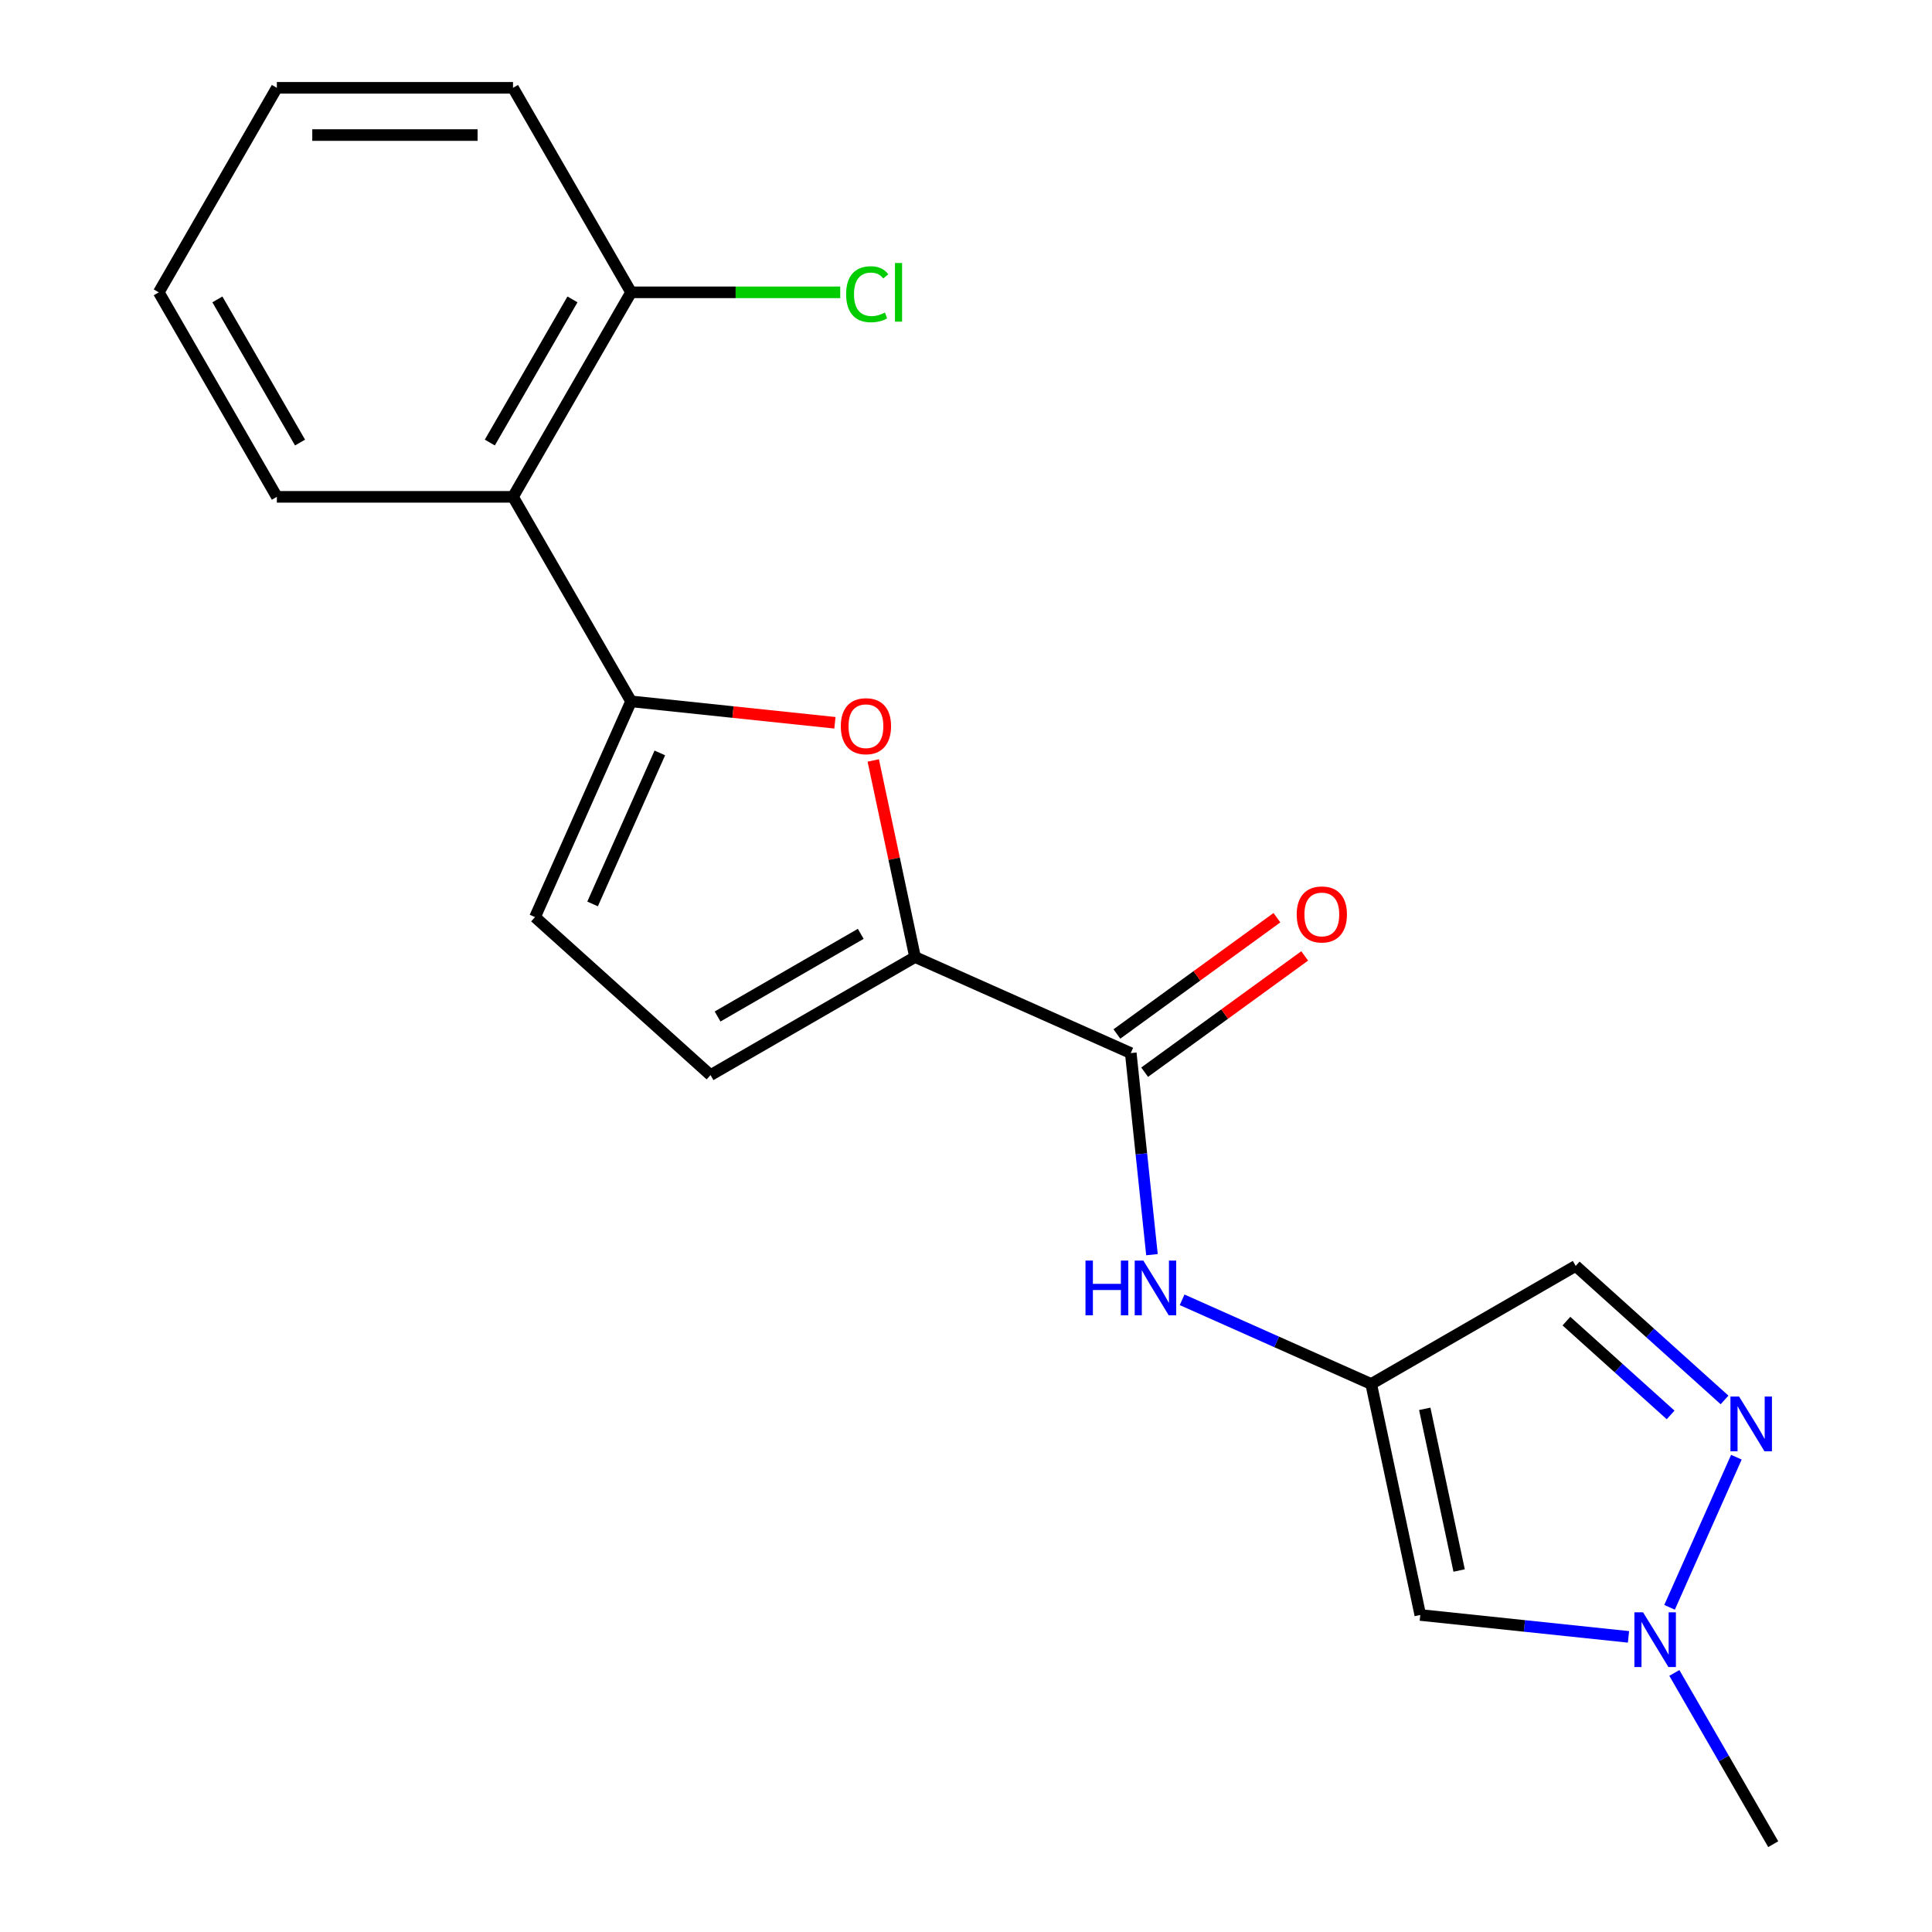 <?xml version='1.0' encoding='iso-8859-1'?>
<svg version='1.1' baseProfile='full'
              xmlns='http://www.w3.org/2000/svg'
                      xmlns:rdkit='http://www.rdkit.org/xml'
                      xmlns:xlink='http://www.w3.org/1999/xlink'
                  xml:space='preserve'
width='1000px' height='1000px' viewBox='0 0 1000 1000'>
<!-- END OF HEADER -->
<rect style='opacity:1.0;fill:#FFFFFF;stroke:none' width='1000' height='1000' x='0' y='0'> </rect>
<path class='bond-0' d='M 326.646,363.021 L 379.399,368.566' style='fill:none;fill-rule:evenodd;stroke:#000000;stroke-width:6px;stroke-linecap:butt;stroke-linejoin:miter;stroke-opacity:1' />
<path class='bond-0' d='M 379.399,368.566 L 432.152,374.111' style='fill:none;fill-rule:evenodd;stroke:#FF0000;stroke-width:6px;stroke-linecap:butt;stroke-linejoin:miter;stroke-opacity:1' />
<path class='bond-7' d='M 326.646,363.021 L 265.53,257.166' style='fill:none;fill-rule:evenodd;stroke:#000000;stroke-width:6px;stroke-linecap:butt;stroke-linejoin:miter;stroke-opacity:1' />
<path class='bond-9' d='M 326.646,363.021 L 276.93,474.686' style='fill:none;fill-rule:evenodd;stroke:#000000;stroke-width:6px;stroke-linecap:butt;stroke-linejoin:miter;stroke-opacity:1' />
<path class='bond-9' d='M 341.521,389.714 L 306.72,467.879' style='fill:none;fill-rule:evenodd;stroke:#000000;stroke-width:6px;stroke-linecap:butt;stroke-linejoin:miter;stroke-opacity:1' />
<path class='bond-1' d='M 451.995,393.614 L 462.808,444.486' style='fill:none;fill-rule:evenodd;stroke:#FF0000;stroke-width:6px;stroke-linecap:butt;stroke-linejoin:miter;stroke-opacity:1' />
<path class='bond-1' d='M 462.808,444.486 L 473.621,495.359' style='fill:none;fill-rule:evenodd;stroke:#000000;stroke-width:6px;stroke-linecap:butt;stroke-linejoin:miter;stroke-opacity:1' />
<path class='bond-3' d='M 473.621,495.359 L 585.285,545.075' style='fill:none;fill-rule:evenodd;stroke:#000000;stroke-width:6px;stroke-linecap:butt;stroke-linejoin:miter;stroke-opacity:1' />
<path class='bond-20' d='M 473.621,495.359 L 367.766,556.474' style='fill:none;fill-rule:evenodd;stroke:#000000;stroke-width:6px;stroke-linecap:butt;stroke-linejoin:miter;stroke-opacity:1' />
<path class='bond-20' d='M 445.52,483.355 L 371.421,526.136' style='fill:none;fill-rule:evenodd;stroke:#000000;stroke-width:6px;stroke-linecap:butt;stroke-linejoin:miter;stroke-opacity:1' />
<path class='bond-2' d='M 709.726,716.353 L 660.792,694.566' style='fill:none;fill-rule:evenodd;stroke:#000000;stroke-width:6px;stroke-linecap:butt;stroke-linejoin:miter;stroke-opacity:1' />
<path class='bond-2' d='M 660.792,694.566 L 611.858,672.779' style='fill:none;fill-rule:evenodd;stroke:#0000FF;stroke-width:6px;stroke-linecap:butt;stroke-linejoin:miter;stroke-opacity:1' />
<path class='bond-6' d='M 709.726,716.353 L 735.139,835.913' style='fill:none;fill-rule:evenodd;stroke:#000000;stroke-width:6px;stroke-linecap:butt;stroke-linejoin:miter;stroke-opacity:1' />
<path class='bond-6' d='M 737.45,729.204 L 755.24,812.896' style='fill:none;fill-rule:evenodd;stroke:#000000;stroke-width:6px;stroke-linecap:butt;stroke-linejoin:miter;stroke-opacity:1' />
<path class='bond-11' d='M 709.726,716.353 L 815.582,655.237' style='fill:none;fill-rule:evenodd;stroke:#000000;stroke-width:6px;stroke-linecap:butt;stroke-linejoin:miter;stroke-opacity:1' />
<path class='bond-8' d='M 585.285,545.075 L 590.769,597.248' style='fill:none;fill-rule:evenodd;stroke:#000000;stroke-width:6px;stroke-linecap:butt;stroke-linejoin:miter;stroke-opacity:1' />
<path class='bond-8' d='M 590.769,597.248 L 596.253,649.421' style='fill:none;fill-rule:evenodd;stroke:#0000FF;stroke-width:6px;stroke-linecap:butt;stroke-linejoin:miter;stroke-opacity:1' />
<path class='bond-13' d='M 592.47,554.963 L 633.886,524.873' style='fill:none;fill-rule:evenodd;stroke:#000000;stroke-width:6px;stroke-linecap:butt;stroke-linejoin:miter;stroke-opacity:1' />
<path class='bond-13' d='M 633.886,524.873 L 675.302,494.783' style='fill:none;fill-rule:evenodd;stroke:#FF0000;stroke-width:6px;stroke-linecap:butt;stroke-linejoin:miter;stroke-opacity:1' />
<path class='bond-13' d='M 578.101,535.186 L 619.517,505.096' style='fill:none;fill-rule:evenodd;stroke:#000000;stroke-width:6px;stroke-linecap:butt;stroke-linejoin:miter;stroke-opacity:1' />
<path class='bond-13' d='M 619.517,505.096 L 660.932,475.005' style='fill:none;fill-rule:evenodd;stroke:#FF0000;stroke-width:6px;stroke-linecap:butt;stroke-linejoin:miter;stroke-opacity:1' />
<path class='bond-4' d='M 892.622,724.604 L 854.102,689.92' style='fill:none;fill-rule:evenodd;stroke:#0000FF;stroke-width:6px;stroke-linecap:butt;stroke-linejoin:miter;stroke-opacity:1' />
<path class='bond-4' d='M 854.102,689.92 L 815.582,655.237' style='fill:none;fill-rule:evenodd;stroke:#000000;stroke-width:6px;stroke-linecap:butt;stroke-linejoin:miter;stroke-opacity:1' />
<path class='bond-4' d='M 864.708,732.366 L 837.744,708.088' style='fill:none;fill-rule:evenodd;stroke:#0000FF;stroke-width:6px;stroke-linecap:butt;stroke-linejoin:miter;stroke-opacity:1' />
<path class='bond-4' d='M 837.744,708.088 L 810.78,683.809' style='fill:none;fill-rule:evenodd;stroke:#000000;stroke-width:6px;stroke-linecap:butt;stroke-linejoin:miter;stroke-opacity:1' />
<path class='bond-22' d='M 898.752,754.242 L 864.157,831.945' style='fill:none;fill-rule:evenodd;stroke:#0000FF;stroke-width:6px;stroke-linecap:butt;stroke-linejoin:miter;stroke-opacity:1' />
<path class='bond-5' d='M 842.906,847.24 L 789.023,841.576' style='fill:none;fill-rule:evenodd;stroke:#0000FF;stroke-width:6px;stroke-linecap:butt;stroke-linejoin:miter;stroke-opacity:1' />
<path class='bond-5' d='M 789.023,841.576 L 735.139,835.913' style='fill:none;fill-rule:evenodd;stroke:#000000;stroke-width:6px;stroke-linecap:butt;stroke-linejoin:miter;stroke-opacity:1' />
<path class='bond-15' d='M 866.641,865.906 L 892.229,910.226' style='fill:none;fill-rule:evenodd;stroke:#0000FF;stroke-width:6px;stroke-linecap:butt;stroke-linejoin:miter;stroke-opacity:1' />
<path class='bond-15' d='M 892.229,910.226 L 917.817,954.545' style='fill:none;fill-rule:evenodd;stroke:#000000;stroke-width:6px;stroke-linecap:butt;stroke-linejoin:miter;stroke-opacity:1' />
<path class='bond-12' d='M 265.53,257.166 L 326.646,151.31' style='fill:none;fill-rule:evenodd;stroke:#000000;stroke-width:6px;stroke-linecap:butt;stroke-linejoin:miter;stroke-opacity:1' />
<path class='bond-12' d='M 253.526,229.064 L 296.307,154.965' style='fill:none;fill-rule:evenodd;stroke:#000000;stroke-width:6px;stroke-linecap:butt;stroke-linejoin:miter;stroke-opacity:1' />
<path class='bond-16' d='M 265.53,257.166 L 143.299,257.166' style='fill:none;fill-rule:evenodd;stroke:#000000;stroke-width:6px;stroke-linecap:butt;stroke-linejoin:miter;stroke-opacity:1' />
<path class='bond-10' d='M 276.93,474.686 L 367.766,556.474' style='fill:none;fill-rule:evenodd;stroke:#000000;stroke-width:6px;stroke-linecap:butt;stroke-linejoin:miter;stroke-opacity:1' />
<path class='bond-14' d='M 326.646,151.31 L 380.774,151.31' style='fill:none;fill-rule:evenodd;stroke:#000000;stroke-width:6px;stroke-linecap:butt;stroke-linejoin:miter;stroke-opacity:1' />
<path class='bond-14' d='M 380.774,151.31 L 434.902,151.31' style='fill:none;fill-rule:evenodd;stroke:#00CC00;stroke-width:6px;stroke-linecap:butt;stroke-linejoin:miter;stroke-opacity:1' />
<path class='bond-17' d='M 326.646,151.31 L 265.53,45.455' style='fill:none;fill-rule:evenodd;stroke:#000000;stroke-width:6px;stroke-linecap:butt;stroke-linejoin:miter;stroke-opacity:1' />
<path class='bond-18' d='M 143.299,257.166 L 82.183,151.31' style='fill:none;fill-rule:evenodd;stroke:#000000;stroke-width:6px;stroke-linecap:butt;stroke-linejoin:miter;stroke-opacity:1' />
<path class='bond-18' d='M 155.302,229.064 L 112.521,154.965' style='fill:none;fill-rule:evenodd;stroke:#000000;stroke-width:6px;stroke-linecap:butt;stroke-linejoin:miter;stroke-opacity:1' />
<path class='bond-21' d='M 265.53,45.455 L 143.299,45.455' style='fill:none;fill-rule:evenodd;stroke:#000000;stroke-width:6px;stroke-linecap:butt;stroke-linejoin:miter;stroke-opacity:1' />
<path class='bond-21' d='M 247.195,69.901 L 161.633,69.901' style='fill:none;fill-rule:evenodd;stroke:#000000;stroke-width:6px;stroke-linecap:butt;stroke-linejoin:miter;stroke-opacity:1' />
<path class='bond-19' d='M 82.183,151.31 L 143.299,45.455' style='fill:none;fill-rule:evenodd;stroke:#000000;stroke-width:6px;stroke-linecap:butt;stroke-linejoin:miter;stroke-opacity:1' />
<path  class='atom-1' d='M 435.208 375.878
Q 435.208 369.078, 438.568 365.278
Q 441.928 361.478, 448.208 361.478
Q 454.488 361.478, 457.848 365.278
Q 461.208 369.078, 461.208 375.878
Q 461.208 382.758, 457.808 386.678
Q 454.408 390.558, 448.208 390.558
Q 441.968 390.558, 438.568 386.678
Q 435.208 382.798, 435.208 375.878
M 448.208 387.358
Q 452.528 387.358, 454.848 384.478
Q 457.208 381.558, 457.208 375.878
Q 457.208 370.318, 454.848 367.518
Q 452.528 364.678, 448.208 364.678
Q 443.888 364.678, 441.528 367.478
Q 439.208 370.278, 439.208 375.878
Q 439.208 381.598, 441.528 384.478
Q 443.888 387.358, 448.208 387.358
' fill='#FF0000'/>
<path  class='atom-5' d='M 900.157 722.866
L 909.437 737.866
Q 910.357 739.346, 911.837 742.026
Q 913.317 744.706, 913.397 744.866
L 913.397 722.866
L 917.157 722.866
L 917.157 751.186
L 913.277 751.186
L 903.317 734.786
Q 902.157 732.866, 900.917 730.666
Q 899.717 728.466, 899.357 727.786
L 899.357 751.186
L 895.677 751.186
L 895.677 722.866
L 900.157 722.866
' fill='#0000FF'/>
<path  class='atom-6' d='M 850.441 834.53
L 859.721 849.53
Q 860.641 851.01, 862.121 853.69
Q 863.601 856.37, 863.681 856.53
L 863.681 834.53
L 867.441 834.53
L 867.441 862.85
L 863.561 862.85
L 853.601 846.45
Q 852.441 844.53, 851.201 842.33
Q 850.001 840.13, 849.641 839.45
L 849.641 862.85
L 845.961 862.85
L 845.961 834.53
L 850.441 834.53
' fill='#0000FF'/>
<path  class='atom-9' d='M 561.842 652.477
L 565.682 652.477
L 565.682 664.517
L 580.162 664.517
L 580.162 652.477
L 584.002 652.477
L 584.002 680.797
L 580.162 680.797
L 580.162 667.717
L 565.682 667.717
L 565.682 680.797
L 561.842 680.797
L 561.842 652.477
' fill='#0000FF'/>
<path  class='atom-9' d='M 591.802 652.477
L 601.082 667.477
Q 602.002 668.957, 603.482 671.637
Q 604.962 674.317, 605.042 674.477
L 605.042 652.477
L 608.802 652.477
L 608.802 680.797
L 604.922 680.797
L 594.962 664.397
Q 593.802 662.477, 592.562 660.277
Q 591.362 658.077, 591.002 657.397
L 591.002 680.797
L 587.322 680.797
L 587.322 652.477
L 591.802 652.477
' fill='#0000FF'/>
<path  class='atom-14' d='M 671.173 473.309
Q 671.173 466.509, 674.533 462.709
Q 677.893 458.909, 684.173 458.909
Q 690.453 458.909, 693.813 462.709
Q 697.173 466.509, 697.173 473.309
Q 697.173 480.189, 693.773 484.109
Q 690.373 487.989, 684.173 487.989
Q 677.933 487.989, 674.533 484.109
Q 671.173 480.229, 671.173 473.309
M 684.173 484.789
Q 688.493 484.789, 690.813 481.909
Q 693.173 478.989, 693.173 473.309
Q 693.173 467.749, 690.813 464.949
Q 688.493 462.109, 684.173 462.109
Q 679.853 462.109, 677.493 464.909
Q 675.173 467.709, 675.173 473.309
Q 675.173 479.029, 677.493 481.909
Q 679.853 484.789, 684.173 484.789
' fill='#FF0000'/>
<path  class='atom-15' d='M 437.957 152.29
Q 437.957 145.25, 441.237 141.57
Q 444.557 137.85, 450.837 137.85
Q 456.677 137.85, 459.797 141.97
L 457.157 144.13
Q 454.877 141.13, 450.837 141.13
Q 446.557 141.13, 444.277 144.01
Q 442.037 146.85, 442.037 152.29
Q 442.037 157.89, 444.357 160.77
Q 446.717 163.65, 451.277 163.65
Q 454.397 163.65, 458.037 161.77
L 459.157 164.77
Q 457.677 165.73, 455.437 166.29
Q 453.197 166.85, 450.717 166.85
Q 444.557 166.85, 441.237 163.09
Q 437.957 159.33, 437.957 152.29
' fill='#00CC00'/>
<path  class='atom-15' d='M 463.237 136.13
L 466.917 136.13
L 466.917 166.49
L 463.237 166.49
L 463.237 136.13
' fill='#00CC00'/>
</svg>
